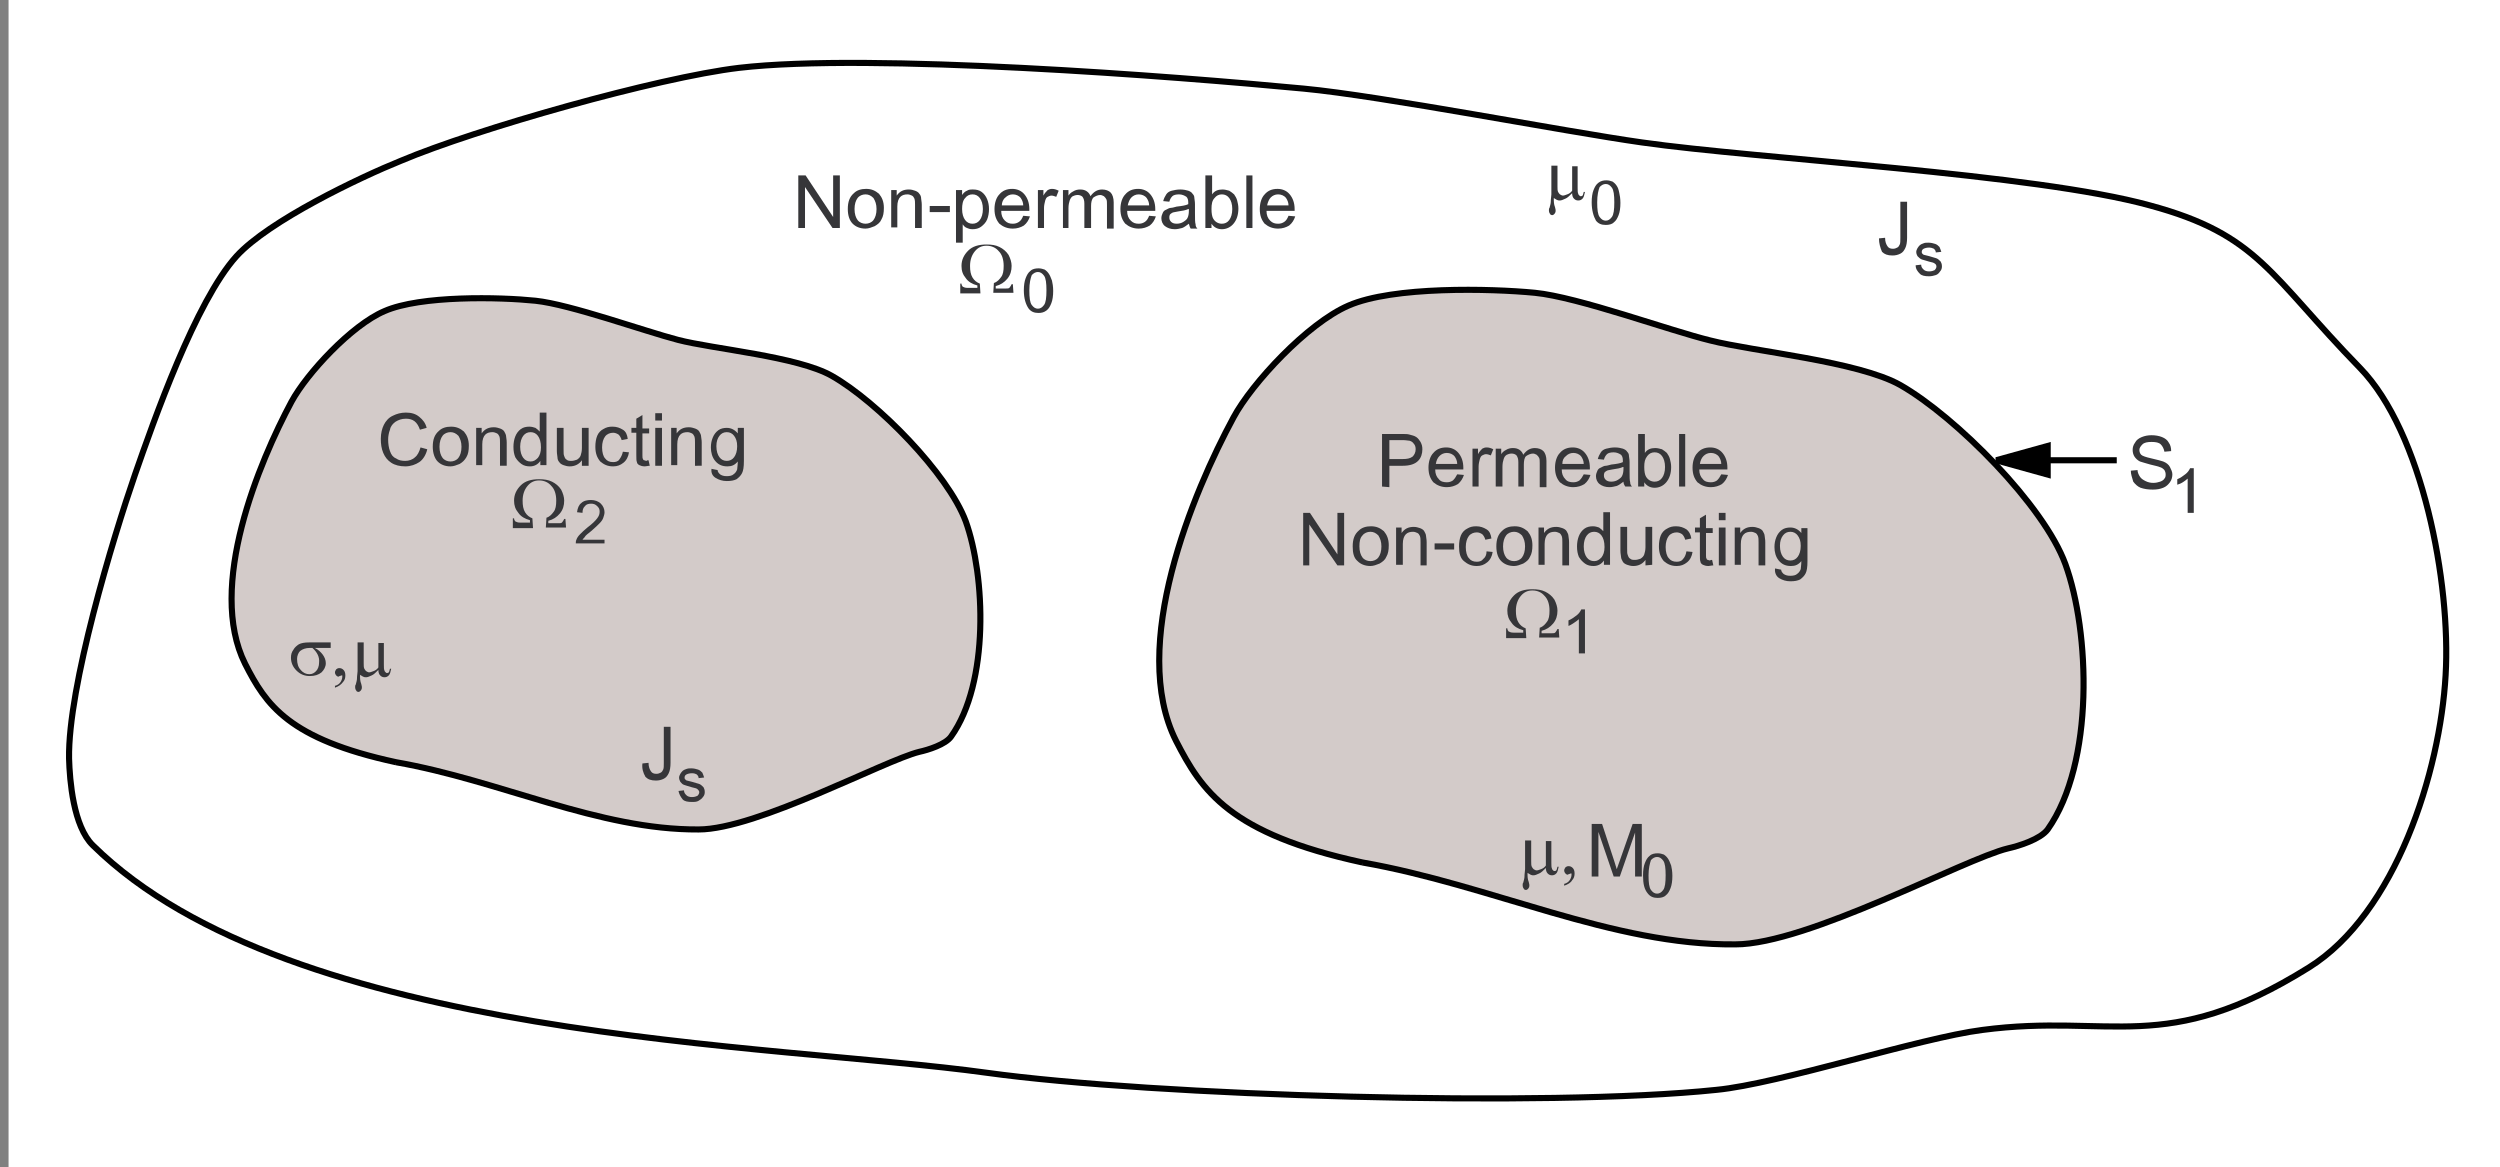 <?xml version="1.0" encoding="utf-8"?>
<!-- Generator: Adobe Illustrator 14.0.0, SVG Export Plug-In . SVG Version: 6.00 Build 43363)  -->

<svg version="1.1" id="Layer_1" xmlns="http://www.w3.org/2000/svg" xmlns:xlink="http://www.w3.org/1999/xlink" x="0px" y="0px"
	 width="409px" height="191px" viewBox="0 0 409 191" enable-background="new 0 0 409 191" xml:space="preserve">
<rect x="0" y="0" width="409" height="191" fill="#808080" stroke="none"/>
<g>
	<rect x="1.4" fill="#FFFFFF" width="409" height="191"/>
	<path fill="#D3CBC9" stroke="#000000" stroke-miterlimit="10" d="M64.8,124.7c-17.6-3.8-21.3-9.4-24.7-16.101
		c-6.3-12.6,2.3-33,7.6-42.899c2.5-4.601,9.8-12.5,15.2-14.8c5.9-2.601,18.9-2.301,24.7-1.7c5.7,0.6,17.899,5,23.3,6.399
		c5.7,1.5,19.6,2.7,25.2,5.9c7.399,4.2,19,16,21.899,23.8c3.2,8.9,3.9,26.4-2.399,35.2c-0.9,1.3-3.8,2.2-5.2,2.5
		c-5.7,1.4-26.6,12.7-36.1,12.7C97.9,135.8,81.9,127.7,64.8,124.7"/>
	<path fill="#D3CBC9" stroke="#000000" stroke-miterlimit="10" d="M222.9,141.1c-21.7-4.699-26.3-11.699-30.5-19.899
		c-7.8-15.5,2.8-40.7,9.4-52.9c3-5.6,12.1-15.399,18.8-18.3c7.3-3.2,23.3-2.8,30.5-2.1c7.1,0.699,22.1,6.199,28.7,7.8
		c7,1.8,24.199,3.399,31.1,7.3c9.1,5.2,23.5,19.7,27,29.3c4,11,4.8,32.5-2.9,43.4c-1.199,1.6-4.699,2.7-6.5,3.1
		c-7.1,1.7-32.8,15.7-44.6,15.7C263.801,154.7,244,144.8,222.9,141.1"/>
	<path fill="none" stroke="#000000" stroke-miterlimit="10" d="M161.4,175.5c-34.6-4.8-113.7-5.2-146.2-37.2
		c-3.2-3.1-3.8-10.6-3.9-14.2c-0.2-11.699,7.2-36.1,10.8-46.5c3-8.6,9.9-28.3,16.6-35.699C44,36.1,58.9,29,65.601,26.3
		c12.3-5.2,41.899-13.6,55.3-15.2c21.5-2.5,71.4,1.4,92.4,3.4c12.699,1.2,42.6,7,55.3,8.8C287.5,26,332.9,28.4,351.7,33.6
		c17.8,4.801,19.601,11.4,34.4,26.601c10.2,10.5,14.899,35.2,14,50.3c-0.9,15.7-8.101,38.9-22.4,47.8
		c-23.6,14.7-32.2,7.4-53.399,10.2c-10.2,1.3-33.2,8.8-43.5,9.8C253.2,181.2,188.801,179.3,161.4,175.5L161.4,175.5z"/>
	<polygon fill="#363639" points="130.601,37.3 130.601,28.7 131.801,28.7 136.301,35.5 136.301,28.7 137.4,28.7 137.4,37.3 
		136.2,37.3 131.7,30.6 131.7,37.3 	"/>
	<path fill="#363639" d="M138.7,34.2c0-1.2,0.3-2,1-2.601c0.5-0.5,1.2-0.699,2-0.699c0.9,0,1.5,0.3,2.101,0.8
		c0.5,0.6,0.8,1.3,0.8,2.3c0,0.8-0.101,1.4-0.4,1.9c-0.2,0.5-0.6,0.8-1.1,1.1c-0.5,0.2-1,0.4-1.5,0.4
		c-0.9,0-1.601-0.301-2.101-0.801S138.7,35.3,138.7,34.2 M139.801,34.2c0,0.8,0.199,1.399,0.5,1.8c0.3,0.4,0.8,0.6,1.3,0.6
		s1-0.199,1.3-0.6s0.5-1,0.5-1.8s-0.2-1.3-0.5-1.8c-0.4-0.4-0.8-0.601-1.3-0.601s-1,0.2-1.3,0.601
		C140,32.8,139.801,33.4,139.801,34.2L139.801,34.2z"/>
	<path fill="#363639" d="M145.801,37.3v-6.2h0.899V32c0.5-0.7,1.101-1,2-1c0.4,0,0.7,0.1,1,0.2c0.3,0.1,0.601,0.3,0.7,0.5
		c0.2,0.2,0.3,0.5,0.3,0.8c0,0.2,0.101,0.5,0.101,1v3.8H149.7v-3.8c0-0.4,0-0.7-0.1-1c-0.101-0.2-0.2-0.4-0.4-0.5s-0.5-0.2-0.7-0.2
		c-0.5,0-0.899,0.101-1.199,0.4c-0.301,0.3-0.5,0.8-0.5,1.6v3.4h-1V37.3z"/>
	<polygon fill="#363639" points="152.101,34.7 152.101,33.7 155.4,33.7 155.4,34.7 	"/>
	<path fill="#363639" d="M156.4,39.7V31.1h1V31.9c0.2-0.301,0.5-0.601,0.8-0.7c0.3-0.2,0.601-0.2,1-0.2c0.5,0,1,0.1,1.4,0.4
		c0.399,0.3,0.7,0.699,0.899,1.199c0.2,0.5,0.301,1,0.301,1.601c0,0.6-0.101,1.2-0.301,1.7c-0.199,0.5-0.6,0.899-1,1.199
		c-0.399,0.301-0.899,0.4-1.399,0.4c-0.4,0-0.7-0.1-0.9-0.2c-0.3-0.1-0.5-0.3-0.7-0.6v3H156.4 M157.4,34.2c0,0.8,0.2,1.399,0.5,1.8
		s0.7,0.6,1.2,0.6s0.899-0.199,1.2-0.6c0.3-0.4,0.5-1,0.5-1.8s-0.2-1.4-0.5-1.8c-0.301-0.4-0.7-0.601-1.2-0.601s-0.9,0.2-1.2,0.601
		C157.5,32.8,157.4,33.5,157.4,34.2L157.4,34.2z"/>
	<path fill="#363639" d="M167.4,35.3l1.1,0.101c-0.199,0.6-0.5,1.1-1,1.5c-0.5,0.3-1.1,0.5-1.8,0.5c-0.899,0-1.6-0.301-2.2-0.801
		c-0.5-0.6-0.8-1.3-0.8-2.399c0-1,0.3-1.9,0.8-2.4c0.5-0.6,1.2-0.899,2.101-0.899c0.8,0,1.5,0.3,2,0.899c0.5,0.601,0.8,1.4,0.8,2.4
		c0,0.1,0,0.2,0,0.3h-4.6c0,0.7,0.199,1.2,0.6,1.6c0.4,0.4,0.8,0.5,1.3,0.5c0.4,0,0.7-0.1,1-0.3S167.2,35.8,167.4,35.3 M163.9,33.6
		h3.5c0-0.5-0.2-0.899-0.4-1.199c-0.3-0.4-0.8-0.601-1.3-0.601s-0.899,0.2-1.2,0.5C164.101,32.6,163.9,33.1,163.9,33.6L163.9,33.6z"
		/>
	<path fill="#363639" d="M169.801,37.3v-6.2h0.899V32c0.2-0.4,0.5-0.7,0.7-0.9c0.2-0.1,0.4-0.199,0.7-0.199c0.399,0,0.7,0.1,1.1,0.3
		l-0.399,1C172.5,32.1,172.301,32,172,32c-0.199,0-0.399,0.1-0.6,0.2c-0.2,0.1-0.3,0.3-0.4,0.6c-0.1,0.4-0.199,0.8-0.199,1.2v3.3
		H169.801L169.801,37.3z"/>
	<path fill="#363639" d="M173.9,37.3v-6.2h0.9V32c0.199-0.3,0.399-0.5,0.8-0.7c0.3-0.2,0.7-0.3,1.1-0.3c0.5,0,0.8,0.1,1.101,0.3
		c0.3,0.2,0.5,0.5,0.6,0.8c0.5-0.699,1.1-1.1,1.9-1.1c0.6,0,1.1,0.2,1.399,0.5s0.5,0.9,0.5,1.6V37.4h-1.1v-3.9
		c0-0.4,0-0.7-0.101-0.9c-0.1-0.199-0.199-0.3-0.399-0.5C180.4,32,180.2,31.9,180,31.9c-0.399,0-0.8,0.199-1.1,0.399
		c-0.3,0.3-0.4,0.8-0.4,1.4v3.6h-1.1v-4c0-0.5-0.1-0.8-0.3-1.1c-0.2-0.2-0.5-0.3-0.8-0.3C176,31.9,175.7,32,175.5,32.1
		c-0.199,0.101-0.399,0.4-0.5,0.7c-0.1,0.3-0.199,0.7-0.199,1.3v3.2H173.9L173.9,37.3z"/>
	<path fill="#363639" d="M188,35.3l1.101,0.101c-0.2,0.6-0.5,1.1-1,1.5c-0.5,0.3-1.101,0.5-1.8,0.5c-0.9,0-1.601-0.301-2.2-0.801
		c-0.5-0.6-0.8-1.3-0.8-2.399c0-1,0.3-1.9,0.8-2.4c0.5-0.6,1.2-0.899,2.1-0.899c0.8,0,1.5,0.3,2,0.899c0.5,0.601,0.8,1.4,0.8,2.4
		c0,0.1,0,0.2,0,0.3h-4.6c0,0.7,0.2,1.2,0.6,1.6c0.4,0.4,0.801,0.5,1.301,0.5c0.399,0,0.699-0.1,1-0.3
		C187.601,36.1,187.801,35.8,188,35.3 M184.5,33.6h3.5c0-0.5-0.199-0.899-0.399-1.199c-0.3-0.4-0.8-0.601-1.3-0.601
		s-0.9,0.2-1.2,0.5S184.601,33.1,184.5,33.6L184.5,33.6z"/>
	<path fill="#363639" d="M194.5,36.6c-0.399,0.301-0.8,0.601-1.1,0.7c-0.4,0.101-0.8,0.2-1.2,0.2c-0.7,0-1.2-0.2-1.6-0.5
		c-0.4-0.3-0.601-0.8-0.601-1.3c0-0.3,0.101-0.601,0.2-0.8c0.101-0.301,0.3-0.5,0.601-0.601c0.199-0.1,0.5-0.3,0.8-0.3
		c0.2,0,0.5-0.1,0.899-0.2c0.9-0.1,1.5-0.2,1.9-0.399c0-0.101,0-0.2,0-0.301c0-0.399-0.1-0.699-0.3-0.899c-0.3-0.2-0.7-0.4-1.2-0.4
		s-0.9,0.101-1.1,0.3c-0.2,0.2-0.4,0.5-0.5,0.9l-1-0.1c0.1-0.4,0.3-0.801,0.5-1.101c0.199-0.3,0.5-0.5,0.899-0.6
		c0.4-0.101,0.9-0.2,1.4-0.2s1,0.1,1.3,0.2c0.3,0.1,0.6,0.3,0.7,0.5c0.2,0.2,0.3,0.399,0.3,0.7c0,0.199,0.1,0.5,0.1,1V34.8
		c0,1,0,1.601,0.101,1.9c0,0.3,0.1,0.5,0.3,0.7h-1.1C194.601,37.1,194.601,36.9,194.5,36.6 M194.4,34.2c-0.4,0.2-1,0.3-1.7,0.399
		c-0.399,0.101-0.7,0.101-0.899,0.2c-0.2,0.101-0.301,0.2-0.4,0.3c-0.1,0.2-0.1,0.301-0.1,0.5c0,0.301,0.1,0.5,0.3,0.7
		s0.5,0.3,0.899,0.3c0.4,0,0.801-0.1,1.101-0.3s0.6-0.399,0.7-0.7c0.1-0.199,0.199-0.6,0.199-1.1v-0.3H194.4z"/>
	<path fill="#363639" d="M198.2,37.3h-1v-8.6h1.101v3.1c0.399-0.6,1-0.8,1.699-0.8c0.4,0,0.7,0.1,1.101,0.2
		c0.3,0.2,0.6,0.399,0.8,0.6c0.2,0.3,0.4,0.601,0.5,1c0.1,0.4,0.2,0.8,0.2,1.3c0,1.101-0.3,1.9-0.8,2.5c-0.5,0.601-1.2,0.9-1.9,0.9
		s-1.3-0.3-1.7-0.9V37.3 M198.2,34.2c0,0.7,0.101,1.3,0.3,1.6c0.301,0.5,0.801,0.8,1.4,0.8c0.5,0,0.9-0.199,1.2-0.6s0.5-1,0.5-1.8
		s-0.2-1.4-0.5-1.8c-0.3-0.4-0.7-0.601-1.2-0.601S199,32,198.7,32.4C198.301,32.8,198.2,33.4,198.2,34.2L198.2,34.2z"/>
	<polygon fill="#363639" points="203.9,37.3 203.9,28.7 204.9,28.7 204.9,37.3 	"/>
	<path fill="#363639" d="M210.801,35.3l1.1,0.101c-0.2,0.6-0.5,1.1-1,1.5c-0.5,0.3-1.1,0.5-1.8,0.5c-0.9,0-1.601-0.301-2.2-0.801
		c-0.5-0.6-0.8-1.3-0.8-2.399c0-1,0.3-1.9,0.8-2.4c0.5-0.6,1.2-0.899,2.1-0.899c0.801,0,1.5,0.3,2,0.899
		c0.5,0.601,0.801,1.4,0.801,2.4c0,0.1,0,0.2,0,0.3H207.2c0,0.7,0.2,1.2,0.601,1.6c0.399,0.4,0.8,0.5,1.3,0.5c0.399,0,0.7-0.1,1-0.3
		S210.601,35.8,210.801,35.3 M207.301,33.6h3.5c0-0.5-0.2-0.899-0.4-1.199c-0.3-0.4-0.8-0.601-1.3-0.601s-0.9,0.2-1.2,0.5
		S207.4,33.1,207.301,33.6L207.301,33.6z"/>
	<path fill="#363639" d="M68.8,73.2l1.1,0.3c-0.2,0.9-0.7,1.7-1.3,2.1c-0.6,0.4-1.4,0.7-2.3,0.7s-1.7-0.2-2.3-0.6
		c-0.6-0.4-1-0.9-1.3-1.601c-0.3-0.699-0.4-1.5-0.4-2.3c0-0.899,0.2-1.7,0.5-2.3c0.3-0.6,0.8-1.2,1.5-1.5c0.6-0.3,1.3-0.5,2.1-0.5
		c0.9,0,1.6,0.2,2.2,0.7c0.6,0.5,1,1,1.2,1.8l-1.1,0.3c-0.2-0.6-0.5-1.1-0.9-1.399c-0.4-0.301-0.9-0.4-1.4-0.4
		c-0.7,0-1.2,0.2-1.7,0.5c-0.4,0.3-0.8,0.7-0.9,1.3c-0.2,0.5-0.3,1.101-0.3,1.601c0,0.699,0.1,1.399,0.3,1.899
		c0.2,0.601,0.5,1,1,1.2c0.4,0.3,0.9,0.4,1.5,0.4s1.2-0.2,1.6-0.601C68.3,74.5,68.601,73.9,68.8,73.2L68.8,73.2z"/>
	<path fill="#363639" d="M70.8,73.1c0-1.199,0.3-2,1-2.6c0.5-0.5,1.2-0.7,2-0.7c0.9,0,1.5,0.3,2.1,0.8
		c0.5,0.601,0.8,1.301,0.8,2.301c0,0.8-0.1,1.399-0.4,1.899c-0.3,0.5-0.6,0.8-1.1,1.101c-0.5,0.199-1,0.399-1.5,0.399
		c-0.9,0-1.6-0.3-2.1-0.8S70.8,74.1,70.8,73.1 M71.9,73.1c0,0.801,0.2,1.4,0.5,1.801c0.3,0.399,0.8,0.6,1.3,0.6s1-0.2,1.3-0.6
		c0.3-0.4,0.5-1,0.5-1.801c0-0.8-0.2-1.3-0.5-1.8c-0.4-0.399-0.8-0.6-1.3-0.6s-1,0.2-1.3,0.6C72.101,71.7,71.9,72.3,71.9,73.1
		L71.9,73.1z"/>
	<path fill="#363639" d="M77.9,76.2V70h0.9v0.9c0.5-0.7,1.1-1,2-1c0.4,0,0.7,0.1,1,0.199c0.3,0.101,0.6,0.301,0.7,0.5
		c0.1,0.2,0.3,0.5,0.3,0.801c0,0.199,0.1,0.5,0.1,1v3.8h-1.1v-3.8c0-0.4,0-0.7-0.1-1c-0.1-0.2-0.2-0.4-0.4-0.5
		c-0.2-0.101-0.5-0.2-0.7-0.2c-0.5,0-0.9,0.1-1.2,0.399c-0.3,0.301-0.5,0.801-0.5,1.601V76.1h-1V76.2z"/>
	<path fill="#363639" d="M88.4,76.2v-0.8C88,76,87.4,76.3,86.7,76.3c-0.5,0-1-0.1-1.4-0.399c-0.4-0.301-0.7-0.601-1-1.101
		c-0.2-0.5-0.3-1-0.3-1.7c0-0.6,0.1-1.199,0.3-1.699c0.2-0.5,0.5-0.9,0.9-1.2c0.4-0.3,0.9-0.4,1.4-0.4c0.4,0,0.7,0.101,1,0.2
		c0.3,0.2,0.5,0.4,0.7,0.6v-3.1h1.1v8.6h-1 M85.101,73.1c0,0.801,0.2,1.4,0.5,1.801c0.3,0.399,0.7,0.6,1.2,0.6s0.8-0.2,1.2-0.6
		c0.3-0.4,0.5-0.9,0.5-1.7c0-0.9-0.2-1.5-0.5-1.9c-0.3-0.399-0.7-0.6-1.2-0.6s-0.9,0.2-1.2,0.6C85.3,71.7,85.101,72.3,85.101,73.1
		L85.101,73.1z"/>
	<path fill="#363639" d="M95.2,76.2v-0.9c-0.5,0.7-1.2,1-2,1c-0.4,0-0.7-0.1-1-0.2c-0.3-0.1-0.6-0.3-0.7-0.5
		c-0.2-0.199-0.3-0.5-0.3-0.8c0-0.2-0.1-0.5-0.1-1V70h1.1v3.5c0,0.6,0,0.9,0.1,1.1c0.1,0.301,0.2,0.5,0.4,0.601
		c0.2,0.2,0.5,0.2,0.8,0.2c0.3,0,0.6-0.101,0.9-0.2c0.3-0.2,0.5-0.4,0.6-0.7s0.2-0.7,0.2-1.2V70h1.1v6.2H95.2L95.2,76.2z"/>
	<path fill="#363639" d="M101.9,73.9l1,0.1c-0.1,0.7-0.4,1.3-0.9,1.7c-0.5,0.399-1,0.6-1.7,0.6c-0.9,0-1.5-0.3-2.1-0.8
		c-0.5-0.6-0.8-1.3-0.8-2.4c0-0.699,0.1-1.3,0.3-1.8c0.2-0.5,0.6-0.899,1-1.1c0.5-0.3,0.9-0.4,1.5-0.4c0.7,0,1.2,0.2,1.7,0.5
		s0.7,0.8,0.8,1.5l-1,0.2c-0.1-0.4-0.3-0.7-0.5-0.9c-0.3-0.199-0.6-0.3-0.9-0.3c-0.5,0-1,0.2-1.3,0.601c-0.3,0.399-0.5,1-0.5,1.8
		s0.2,1.5,0.5,1.8c0.3,0.4,0.7,0.6,1.3,0.6c0.4,0,0.8-0.1,1-0.399C101.601,74.8,101.8,74.4,101.9,73.9L101.9,73.9z"/>
	<path fill="#363639" d="M106.101,75.3l0.2,0.9c-0.301,0-0.601,0.1-0.801,0.1c-0.399,0-0.7-0.1-0.899-0.2c-0.2-0.1-0.4-0.3-0.4-0.5
		c-0.1-0.199-0.1-0.6-0.1-1.199V70.8h-0.8V70h0.8v-1.5l1-0.6V70.1h1.1V70.9h-1.1v3.6c0,0.3,0,0.5,0.1,0.6c0,0.101,0.1,0.2,0.2,0.2
		c0.1,0,0.2,0.101,0.4,0.101C105.801,75.3,105.9,75.3,106.101,75.3L106.101,75.3z"/>
	<path fill="#363639" d="M107.2,68.8v-1.2h1.101v1.2H107.2 M107.2,76.2V70h1.101v6.2H107.2L107.2,76.2z"/>
	<path fill="#363639" d="M109.801,76.2V70h0.899v0.9c0.5-0.7,1.101-1,2-1c0.4,0,0.7,0.1,1,0.199c0.3,0.101,0.601,0.301,0.7,0.5
		c0.1,0.2,0.3,0.5,0.3,0.801c0,0.199,0.101,0.5,0.101,1v3.8H113.7v-3.8c0-0.4,0-0.7-0.1-1c-0.101-0.2-0.2-0.4-0.4-0.5
		c-0.2-0.101-0.5-0.2-0.7-0.2c-0.5,0-0.899,0.1-1.199,0.399c-0.301,0.301-0.5,0.801-0.5,1.601V76.1h-1V76.2z"/>
	<path fill="#363639" d="M116.4,76.7l1,0.2c0,0.3,0.2,0.5,0.4,0.699c0.3,0.2,0.6,0.301,1.1,0.301s0.9-0.101,1.1-0.301
		c0.301-0.199,0.5-0.5,0.601-0.8c0-0.2,0.1-0.7,0.1-1.3c-0.5,0.6-1,0.8-1.7,0.8c-0.899,0-1.5-0.3-2-0.899
		c-0.5-0.601-0.699-1.4-0.699-2.2c0-0.601,0.1-1.101,0.3-1.601s0.5-0.899,0.899-1.199c0.4-0.301,0.9-0.4,1.4-0.4
		c0.7,0,1.3,0.3,1.8,0.9V70h1v5.4c0,1-0.1,1.6-0.3,2c-0.2,0.399-0.5,0.699-0.9,1c-0.399,0.199-0.899,0.3-1.6,0.3s-1.3-0.2-1.8-0.5
		S116.301,77.4,116.4,76.7 M117.2,73c0,0.8,0.2,1.4,0.5,1.8c0.3,0.4,0.7,0.601,1.2,0.601s0.9-0.2,1.2-0.601c0.3-0.399,0.5-1,0.5-1.8
		s-0.2-1.3-0.5-1.7c-0.3-0.399-0.7-0.6-1.2-0.6s-0.9,0.2-1.2,0.6C117.4,71.7,117.2,72.2,117.2,73L117.2,73z"/>
	<path fill="#363639" d="M226.101,79.6V71h3.2c0.6,0,1,0,1.3,0.1c0.399,0.101,0.8,0.2,1.1,0.4s0.5,0.5,0.7,0.8
		c0.2,0.4,0.3,0.7,0.3,1.2c0,0.7-0.2,1.4-0.7,1.9s-1.3,0.8-2.5,0.8h-2.199v3.5L226.101,79.6 M227.301,75.1h2.199
		c0.7,0,1.2-0.1,1.601-0.399c0.3-0.3,0.5-0.7,0.5-1.2c0-0.4-0.101-0.7-0.3-0.9c-0.2-0.3-0.4-0.399-0.7-0.5
		c-0.2,0-0.601-0.1-1.101-0.1h-2.199V75.1L227.301,75.1z"/>
	<path fill="#363639" d="M238.4,77.6l1.1,0.101c-0.199,0.6-0.5,1.1-1,1.5c-0.5,0.3-1.1,0.5-1.8,0.5c-0.899,0-1.6-0.3-2.2-0.8
		c-0.5-0.601-0.8-1.301-0.8-2.4c0-1,0.3-1.9,0.8-2.4c0.5-0.6,1.2-0.899,2.101-0.899c0.8,0,1.5,0.3,2,0.899
		c0.5,0.601,0.8,1.4,0.8,2.4c0,0.1,0,0.2,0,0.3h-4.6c0,0.7,0.199,1.2,0.6,1.601c0.3,0.399,0.8,0.5,1.3,0.5c0.4,0,0.7-0.101,1-0.301
		C238,78.3,238.2,78,238.4,77.6 M234.9,75.9h3.5c0-0.5-0.2-0.9-0.4-1.2c-0.3-0.4-0.8-0.601-1.3-0.601s-0.899,0.2-1.2,0.5
		C235.2,74.9,235,75.3,234.9,75.9L234.9,75.9z"/>
	<path fill="#363639" d="M240.9,79.6V73.4h0.9V74.3c0.199-0.399,0.5-0.7,0.699-0.899c0.2-0.101,0.4-0.2,0.7-0.2
		c0.4,0,0.7,0.1,1.101,0.3l-0.4,1c-0.3-0.1-0.5-0.2-0.8-0.2c-0.2,0-0.4,0.101-0.601,0.2c-0.199,0.1-0.3,0.3-0.399,0.6
		c-0.101,0.4-0.2,0.801-0.2,1.2v3.3H240.9L240.9,79.6z"/>
	<path fill="#363639" d="M244.7,79.6V73.4h0.9V74.3c0.2-0.3,0.399-0.5,0.8-0.7c0.3-0.199,0.7-0.3,1.1-0.3
		c0.5,0,0.801,0.101,1.101,0.3c0.3,0.2,0.5,0.5,0.6,0.801c0.5-0.7,1.101-1.101,1.9-1.101c0.6,0,1.1,0.2,1.399,0.5
		c0.301,0.3,0.5,0.9,0.5,1.601v4.3h-1.1v-3.9c0-0.399,0-0.7-0.1-0.899c-0.101-0.2-0.2-0.301-0.4-0.5c-0.2-0.101-0.4-0.2-0.6-0.2
		c-0.4,0-0.801,0.2-1.101,0.399c-0.3,0.2-0.399,0.801-0.399,1.4v3.6h-0.9v-4c0-0.5-0.1-0.8-0.3-1.1c-0.2-0.2-0.5-0.3-0.8-0.3
		c-0.301,0-0.601,0.1-0.801,0.2c-0.3,0.199-0.399,0.399-0.5,0.699c-0.1,0.301-0.199,0.7-0.199,1.301V79.6H244.7L244.7,79.6z"/>
	<path fill="#363639" d="M259.101,77.6l1.1,0.101c-0.2,0.6-0.5,1.1-1,1.5c-0.5,0.3-1.1,0.5-1.8,0.5c-0.9,0-1.6-0.3-2.2-0.8
		c-0.5-0.601-0.8-1.301-0.8-2.4c0-1,0.3-1.9,0.8-2.4c0.5-0.6,1.2-0.899,2.101-0.899c0.8,0,1.5,0.3,2,0.899
		c0.5,0.601,0.8,1.4,0.8,2.4c0,0.1,0,0.2,0,0.3H255.5c0,0.7,0.2,1.2,0.601,1.601c0.3,0.399,0.8,0.5,1.3,0.5c0.4,0,0.7-0.101,1-0.301
		C258.7,78.3,258.9,78,259.101,77.6 M255.601,75.9h3.5c0-0.5-0.2-0.9-0.4-1.2c-0.3-0.4-0.8-0.601-1.3-0.601s-0.9,0.2-1.2,0.5
		C255.801,74.9,255.601,75.3,255.601,75.9L255.601,75.9z"/>
	<path fill="#363639" d="M265.601,78.8c-0.4,0.3-0.8,0.601-1.101,0.7c-0.399,0.1-0.8,0.2-1.199,0.2c-0.7,0-1.2-0.2-1.601-0.5
		c-0.399-0.3-0.6-0.8-0.6-1.3c0-0.301,0.1-0.601,0.2-0.801c0.1-0.3,0.3-0.5,0.6-0.6c0.2-0.1,0.5-0.3,0.8-0.3
		c0.2,0,0.5-0.101,0.9-0.2c0.899-0.1,1.5-0.2,1.899-0.4c0-0.1,0-0.199,0-0.3c0-0.399-0.1-0.7-0.3-0.899c-0.3-0.2-0.7-0.4-1.2-0.4
		s-0.899,0.1-1.1,0.3s-0.4,0.5-0.5,0.9l-1-0.101c0.1-0.399,0.3-0.8,0.5-1.1s0.5-0.5,0.9-0.6c0.399-0.101,0.899-0.2,1.399-0.2
		s1,0.1,1.3,0.2c0.301,0.1,0.601,0.3,0.7,0.5c0.2,0.199,0.3,0.399,0.3,0.699c0,0.2,0.101,0.5,0.101,1V77c0,1,0,1.6,0.1,1.9
		c0,0.3,0.101,0.5,0.3,0.699h-1.1C265.7,79.3,265.601,79.1,265.601,78.8 M265.5,76.4c-0.399,0.199-1,0.3-1.699,0.399
		c-0.4,0.101-0.7,0.101-0.9,0.2s-0.3,0.2-0.4,0.3c-0.1,0.2-0.1,0.3-0.1,0.5c0,0.3,0.1,0.5,0.3,0.7s0.5,0.3,0.9,0.3
		c0.399,0,0.8-0.1,1.1-0.3s0.601-0.4,0.7-0.7c0.1-0.2,0.2-0.6,0.2-1.1v-0.3H265.5z"/>
	<path fill="#363639" d="M269,79.6h-1V71h1.101v3.1c0.399-0.6,1-0.8,1.7-0.8c0.399,0,0.699,0.101,1.1,0.2c0.3,0.2,0.6,0.4,0.8,0.6
		c0.2,0.301,0.4,0.601,0.5,1c0.101,0.4,0.2,0.801,0.2,1.301c0,1.1-0.3,1.899-0.8,2.5c-0.5,0.6-1.2,0.899-1.9,0.899
		s-1.3-0.3-1.7-0.899V79.6 M269,76.4c0,0.699,0.101,1.3,0.301,1.6c0.3,0.5,0.8,0.8,1.399,0.8c0.5,0,0.9-0.2,1.2-0.6
		c0.3-0.4,0.5-1,0.5-1.8c0-0.801-0.2-1.4-0.5-1.801c-0.3-0.399-0.7-0.6-1.2-0.6s-0.899,0.2-1.2,0.6C269.101,75.1,269,75.6,269,76.4
		L269,76.4z"/>
	<polygon fill="#363639" points="274.7,79.6 274.7,71 275.7,71 275.7,79.6 	"/>
	<path fill="#363639" d="M281.601,77.6l1.1,0.101c-0.2,0.6-0.5,1.1-1,1.5c-0.5,0.3-1.1,0.5-1.8,0.5c-0.9,0-1.6-0.3-2.2-0.8
		c-0.5-0.601-0.8-1.301-0.8-2.4c0-1,0.3-1.9,0.8-2.4c0.5-0.6,1.2-0.899,2.101-0.899c0.8,0,1.5,0.3,2,0.899
		c0.5,0.601,0.8,1.4,0.8,2.4c0,0.1,0,0.2,0,0.3H278c0,0.7,0.2,1.2,0.601,1.601c0.3,0.399,0.8,0.5,1.3,0.5c0.4,0,0.7-0.101,1-0.301
		C281.2,78.3,281.4,78,281.601,77.6 M278.101,75.9h3.5c0-0.5-0.2-0.9-0.4-1.2c-0.3-0.4-0.8-0.601-1.3-0.601s-0.9,0.2-1.2,0.5
		C278.4,74.9,278.2,75.3,278.101,75.9L278.101,75.9z"/>
	<polygon fill="#363639" points="213.2,92.5 213.2,83.9 214.301,83.9 218.801,90.7 218.801,83.9 219.9,83.9 219.9,92.5 
		218.801,92.5 214.2,85.8 214.2,92.5 	"/>
	<path fill="#363639" d="M221.301,89.4c0-1.2,0.3-2,1-2.601c0.5-0.5,1.199-0.7,2-0.7c0.899,0,1.5,0.301,2.1,0.801
		c0.5,0.6,0.8,1.3,0.8,2.3c0,0.8-0.1,1.399-0.399,1.899c-0.2,0.5-0.601,0.801-1.101,1.101c-0.5,0.2-1,0.399-1.5,0.399
		c-0.899,0-1.6-0.3-2.1-0.8C221.5,91.3,221.301,90.5,221.301,89.4 M222.4,89.4c0,0.8,0.2,1.399,0.5,1.8c0.3,0.399,0.8,0.6,1.3,0.6
		s1-0.2,1.3-0.6c0.301-0.4,0.5-1,0.5-1.8c0-0.801-0.199-1.301-0.5-1.801c-0.399-0.399-0.8-0.6-1.3-0.6s-1,0.2-1.3,0.6
		C222.5,88,222.4,88.6,222.4,89.4L222.4,89.4z"/>
	<path fill="#363639" d="M228.4,92.5v-6.2h0.9v0.9c0.5-0.7,1.1-1,2-1c0.399,0,0.699,0.1,1,0.2c0.3,0.1,0.6,0.3,0.699,0.5
		c0.101,0.199,0.301,0.5,0.301,0.8c0,0.2,0.1,0.5,0.1,1v3.8h-1v-3.8c0-0.4,0-0.7-0.1-1c-0.101-0.2-0.2-0.4-0.4-0.5
		c-0.2-0.101-0.5-0.2-0.7-0.2c-0.5,0-0.899,0.1-1.2,0.4c-0.3,0.3-0.5,0.8-0.5,1.6v3.4h-1.1V92.5z"/>
	<polygon fill="#363639" points="234.7,89.9 234.7,88.9 237.9,88.9 237.9,89.9 	"/>
	<path fill="#363639" d="M243.2,90.2l1,0.1c-0.1,0.7-0.399,1.3-0.899,1.7s-1,0.6-1.7,0.6c-0.9,0-1.5-0.3-2.101-0.8
		c-0.6-0.5-0.8-1.3-0.8-2.399c0-0.7,0.101-1.301,0.3-1.801c0.2-0.5,0.601-0.899,1-1.1c0.5-0.3,0.9-0.4,1.5-0.4
		c0.7,0,1.2,0.2,1.7,0.5c0.5,0.301,0.7,0.801,0.8,1.5l-1,0.2c-0.1-0.399-0.3-0.7-0.5-0.899c-0.3-0.2-0.6-0.301-0.899-0.301
		c-0.5,0-1,0.2-1.3,0.601c-0.301,0.399-0.5,1-0.5,1.8s0.199,1.5,0.5,1.8c0.3,0.4,0.699,0.601,1.3,0.601c0.399,0,0.8-0.101,1-0.4
		C243,91.2,243.2,90.8,243.2,90.2L243.2,90.2z"/>
	<path fill="#363639" d="M244.801,89.4c0-1.2,0.3-2,1-2.601c0.5-0.5,1.199-0.7,2-0.7c0.899,0,1.5,0.301,2.1,0.801
		c0.5,0.6,0.8,1.3,0.8,2.3c0,0.8-0.1,1.399-0.399,1.899c-0.2,0.5-0.601,0.801-1.101,1.101c-0.5,0.2-1,0.399-1.5,0.399
		c-0.899,0-1.6-0.3-2.1-0.8S244.801,90.5,244.801,89.4 M245.9,89.4c0,0.8,0.2,1.399,0.5,1.8c0.3,0.399,0.8,0.6,1.3,0.6
		s1-0.2,1.3-0.6c0.301-0.4,0.5-1,0.5-1.8c0-0.801-0.199-1.301-0.5-1.801c-0.399-0.399-0.8-0.6-1.3-0.6s-1,0.2-1.3,0.6
		C246.101,88,245.9,88.6,245.9,89.4L245.9,89.4z"/>
	<path fill="#363639" d="M251.7,92.5v-6.2h0.9v0.9c0.5-0.7,1.1-1,2-1c0.399,0,0.7,0.1,1,0.2c0.3,0.1,0.6,0.3,0.7,0.5
		c0.1,0.199,0.3,0.5,0.3,0.8c0,0.2,0.1,0.5,0.1,1v3.8h-1.1v-3.8c0-0.4,0-0.7-0.101-1c-0.1-0.2-0.199-0.4-0.399-0.5
		c-0.2-0.101-0.5-0.2-0.7-0.2c-0.5,0-0.9,0.1-1.2,0.4c-0.3,0.3-0.5,0.8-0.5,1.6v3.4h-1V92.5L251.7,92.5z"/>
	<path fill="#363639" d="M262.4,92.5v-0.8c-0.4,0.6-1,0.899-1.7,0.899c-0.5,0-1-0.1-1.399-0.399c-0.4-0.3-0.7-0.601-1-1.101
		c-0.2-0.5-0.301-1-0.301-1.699c0-0.601,0.101-1.2,0.301-1.7c0.199-0.5,0.5-0.9,0.899-1.2c0.4-0.3,0.9-0.4,1.4-0.4
		c0.399,0,0.7,0.101,1,0.2c0.3,0.2,0.5,0.4,0.7,0.601V83.8h1.1V92.4h-1 M259.101,89.4c0,0.8,0.2,1.399,0.5,1.8
		c0.3,0.399,0.7,0.6,1.2,0.6s0.8-0.2,1.199-0.6c0.301-0.4,0.5-0.9,0.5-1.7c0-0.9-0.199-1.5-0.5-1.9c-0.3-0.399-0.699-0.6-1.199-0.6
		s-0.9,0.2-1.2,0.6C259.301,88,259.101,88.6,259.101,89.4L259.101,89.4z"/>
	<path fill="#363639" d="M269.2,92.5v-0.9c-0.5,0.7-1.2,1-2,1c-0.399,0-0.7-0.1-1-0.199c-0.3-0.101-0.6-0.301-0.7-0.5
		c-0.1-0.2-0.3-0.5-0.3-0.801c0-0.199-0.1-0.5-0.1-1V86.2h1.1v3.5c0,0.6,0,0.899,0.101,1.1c0.1,0.3,0.199,0.5,0.399,0.601
		c0.2,0.199,0.5,0.199,0.8,0.199c0.301,0,0.601-0.1,0.9-0.199c0.3-0.2,0.5-0.4,0.6-0.7c0.101-0.3,0.2-0.7,0.2-1.2v-3.3h1.101v6.2
		L269.2,92.5L269.2,92.5z"/>
	<path fill="#363639" d="M275.9,90.2l1,0.1c-0.1,0.7-0.4,1.3-0.9,1.7s-1,0.6-1.699,0.6c-0.9,0-1.5-0.3-2.101-0.8
		c-0.5-0.6-0.8-1.3-0.8-2.399c0-0.7,0.1-1.301,0.3-1.801s0.601-0.899,1-1.1c0.5-0.3,0.9-0.4,1.5-0.4c0.7,0,1.2,0.2,1.7,0.5
		c0.4,0.301,0.7,0.801,0.8,1.5l-1,0.2c-0.1-0.399-0.3-0.7-0.5-0.899c-0.3-0.2-0.6-0.301-0.899-0.301c-0.5,0-1,0.2-1.301,0.601
		c-0.3,0.399-0.5,1-0.5,1.8s0.2,1.5,0.5,1.8c0.301,0.4,0.7,0.601,1.301,0.601c0.399,0,0.8-0.101,1-0.4
		C275.601,91.2,275.801,90.8,275.9,90.2L275.9,90.2z"/>
	<path fill="#363639" d="M280.101,91.6l0.2,0.9c-0.301,0-0.601,0.1-0.801,0.1c-0.399,0-0.699-0.1-0.899-0.199
		c-0.2-0.101-0.4-0.301-0.4-0.5c-0.1-0.2-0.1-0.601-0.1-1.2V87.1h-0.8v-0.8h0.8v-1.5l1-0.6v2.2h1.1v0.8h-1.1v3.6
		c0,0.3,0,0.5,0.1,0.601c0,0.1,0.101,0.199,0.2,0.199s0.2,0.101,0.4,0.101C279.801,91.6,279.9,91.6,280.101,91.6L280.101,91.6z"/>
	<path fill="#363639" d="M281.2,85.1V83.9h1.101V85.1H281.2 M281.2,92.5v-6.2h1.101v6.2H281.2L281.2,92.5z"/>
	<path fill="#363639" d="M283.801,92.5v-6.2h0.899v0.9c0.5-0.7,1.101-1,2-1c0.4,0,0.7,0.1,1,0.2c0.3,0.1,0.601,0.3,0.7,0.5
		c0.1,0.199,0.3,0.5,0.3,0.8c0,0.2,0.101,0.5,0.101,1v3.8H287.7v-3.8c0-0.4,0-0.7-0.1-1c-0.101-0.2-0.2-0.4-0.4-0.5
		c-0.2-0.101-0.5-0.2-0.7-0.2c-0.5,0-0.899,0.1-1.199,0.4c-0.301,0.3-0.5,0.8-0.5,1.6v3.4h-1V92.5L283.801,92.5z"/>
	<path fill="#363639" d="M290.4,93l1,0.2c0,0.3,0.2,0.5,0.4,0.7c0.3,0.199,0.6,0.3,1.1,0.3s0.9-0.101,1.1-0.3
		c0.301-0.2,0.5-0.5,0.601-0.801c0-0.199,0.1-0.699,0.1-1.3c-0.5,0.601-1,0.8-1.7,0.8c-0.899,0-1.5-0.3-2-0.899
		c-0.5-0.601-0.699-1.4-0.699-2.2c0-0.6,0.1-1.1,0.3-1.6s0.5-0.9,0.899-1.2c0.4-0.3,0.9-0.4,1.4-0.4c0.7,0,1.3,0.3,1.8,0.9v-0.8h1
		V91.8c0,1-0.1,1.601-0.3,2c-0.2,0.4-0.5,0.7-0.9,1c-0.399,0.2-0.899,0.3-1.6,0.3s-1.3-0.199-1.8-0.5
		C290.601,94.3,290.301,93.7,290.4,93 M291.2,89.3c0,0.8,0.2,1.4,0.5,1.8c0.3,0.4,0.7,0.601,1.2,0.601s0.9-0.2,1.2-0.601
		c0.3-0.399,0.5-1,0.5-1.8s-0.2-1.3-0.5-1.7c-0.3-0.399-0.7-0.6-1.2-0.6s-0.9,0.2-1.2,0.6C291.4,88,291.2,88.5,291.2,89.3
		L291.2,89.3z"/>
	<path fill="#363639" d="M54.101,106h-2.6c0.6,0.3,1,0.7,1.3,1.1c0.3,0.4,0.5,0.9,0.5,1.4c0,0.6-0.3,1.1-0.7,1.5
		c-0.5,0.4-1.1,0.6-1.9,0.6c-0.9,0-1.6-0.3-2.2-0.899c-0.6-0.601-0.9-1.3-0.9-2.101c0-0.5,0.1-0.899,0.4-1.3
		c0.2-0.399,0.6-0.7,0.9-0.899c0.4-0.2,0.9-0.301,1.7-0.301h3.5V106 M51.101,106c-0.2,0-0.3,0-0.4,0c-0.7,0-1.2,0.2-1.6,0.5
		c-0.3,0.3-0.5,0.8-0.5,1.3c0,0.8,0.2,1.4,0.6,1.8c0.4,0.5,0.9,0.7,1.4,0.7s0.8-0.2,1.1-0.5c0.3-0.3,0.5-0.8,0.5-1.399
		C52.3,107.5,51.9,106.7,51.101,106L51.101,106z"/>
	<path fill="#363639" d="M54.8,112.5v-0.3c0.4-0.101,0.7-0.3,0.9-0.601c0.2-0.3,0.3-0.6,0.3-0.899c0-0.101,0-0.2,0-0.2h-0.1
		c0,0-0.1,0-0.3,0.1c-0.1,0-0.2,0.101-0.2,0.101c-0.2,0-0.3-0.101-0.4-0.2s-0.2-0.3-0.2-0.5s0.1-0.3,0.2-0.5
		c0.1-0.1,0.3-0.2,0.5-0.2c0.3,0,0.5,0.101,0.7,0.3c0.2,0.2,0.3,0.5,0.3,0.9s-0.1,0.8-0.4,1.1C55.8,112,55.4,112.3,54.8,112.5
		L54.8,112.5z"/>
	<path fill="#363639" d="M62.8,105.2v3.5c0,0.5,0,0.8,0.1,1c0,0.1,0.1,0.2,0.2,0.3c0.1,0.1,0.1,0.1,0.2,0.1s0.2,0,0.3-0.1
		c0.1-0.1,0.1-0.3,0.2-0.6H64c-0.1,0.5-0.2,0.899-0.4,1.1c-0.2,0.2-0.4,0.3-0.7,0.3s-0.5-0.1-0.7-0.3c-0.2-0.2-0.3-0.5-0.3-0.9
		c-0.4,0.4-0.8,0.801-1.1,0.9c-0.4,0.2-0.7,0.3-0.9,0.3s-0.3,0-0.5-0.1c-0.2-0.101-0.3-0.2-0.5-0.3c0,0.6,0,1,0.2,1.5
		c0.1,0.3,0.1,0.5,0.1,0.6c0,0.2-0.1,0.4-0.2,0.5s-0.2,0.2-0.4,0.2c-0.1,0-0.3-0.101-0.3-0.2c-0.1-0.1-0.2-0.3-0.2-0.6
		c0-0.101,0-0.301,0.1-0.4c0.1-0.4,0.2-0.7,0.2-1c0-0.5,0.1-0.9,0.1-1.2v-4.7h1v3.4c0,0.4,0,0.7,0.1,0.9
		c0.1,0.199,0.2,0.3,0.3,0.399c0.2,0.101,0.3,0.2,0.5,0.2s0.4-0.1,0.7-0.2c0.3-0.1,0.6-0.3,0.8-0.6v-4H62.8L62.8,105.2z"/>
	<path fill="#363639" d="M253.801,137.6v3.5c0,0.5,0,0.801,0.1,1c0,0.101,0.1,0.2,0.2,0.301c0.1,0.1,0.1,0.1,0.2,0.1
		c0.1,0,0.199,0,0.3-0.1c0.1-0.101,0.1-0.301,0.2-0.601H255c-0.1,0.5-0.199,0.9-0.399,1.101c-0.2,0.199-0.4,0.3-0.7,0.3
		s-0.5-0.101-0.7-0.3c-0.2-0.2-0.3-0.5-0.3-0.9c-0.4,0.4-0.8,0.8-1.1,0.9c-0.4,0.199-0.7,0.3-0.9,0.3s-0.3,0-0.5-0.101
		c-0.2-0.1-0.3-0.199-0.5-0.3c0,0.601,0,1,0.2,1.5c0.1,0.3,0.1,0.5,0.1,0.601c0,0.199-0.1,0.399-0.2,0.5
		c-0.1,0.1-0.199,0.199-0.399,0.199c-0.101,0-0.3-0.1-0.3-0.199c-0.101-0.101-0.2-0.301-0.2-0.601c0-0.1,0-0.3,0.1-0.399
		c0.101-0.4,0.2-0.7,0.2-1c0-0.5,0.1-0.9,0.1-1.2v-4.7h1v3.4c0,0.399,0,0.699,0.101,0.899s0.2,0.3,0.3,0.4c0.2,0.1,0.3,0.2,0.5,0.2
		s0.4-0.101,0.7-0.2c0.3-0.101,0.601-0.3,0.8-0.601v-4H253.801L253.801,137.6z"/>
	<path fill="#363639" d="M255.9,144.9V144.6c0.4-0.1,0.7-0.3,0.9-0.6c0.199-0.3,0.3-0.6,0.3-0.9c0-0.1,0-0.199,0-0.199H257
		c0,0-0.1,0-0.3,0.1c-0.1,0-0.2,0.1-0.2,0.1c-0.199,0-0.3-0.1-0.399-0.199c-0.101-0.101-0.2-0.301-0.2-0.5c0-0.2,0.1-0.301,0.2-0.5
		c0.1-0.101,0.3-0.2,0.5-0.2c0.3,0,0.5,0.1,0.7,0.3c0.199,0.2,0.3,0.5,0.3,0.9c0,0.399-0.101,0.8-0.4,1.1
		C257,144.4,256.5,144.7,255.9,144.9L255.9,144.9z"/>
	<path fill="#363639" d="M255.101,104.3h-3.3l0.1-1.6c0.6-0.2,0.9-0.601,1.2-1c0.3-0.4,0.399-1,0.399-1.8c0-1.101-0.3-1.9-0.8-2.4
		c-0.5-0.6-1.2-0.9-2-0.9s-1.399,0.301-1.899,0.9S248,98.9,248,99.9c0,0.8,0.101,1.399,0.4,1.899s0.7,0.8,1.2,1l0.101,1.601H246.4
		V102.8h0.2c0,0.2,0.1,0.4,0.2,0.5c0.199,0.101,0.399,0.2,0.8,0.2h1.6v-0.4c-0.8-0.199-1.5-0.6-1.899-1.199
		c-0.5-0.601-0.7-1.2-0.7-2c0-1,0.399-1.801,1.1-2.5c0.7-0.7,1.7-1,3-1c0.8,0,1.5,0.1,2.101,0.399c0.6,0.3,1.1,0.7,1.5,1.3
		c0.3,0.601,0.5,1.2,0.5,1.801c0,0.8-0.2,1.5-0.7,2.1s-1.101,1-1.9,1.2v0.399h1.601c0.399,0,0.6,0,0.699-0.199
		c0.101-0.101,0.2-0.301,0.301-0.5H255L255.101,104.3L255.101,104.3z"/>
	<path fill="#363639" d="M259.2,106.9h-0.899V101.3c-0.2,0.2-0.5,0.4-0.801,0.601c-0.3,0.199-0.6,0.399-0.899,0.5v-0.9
		c0.5-0.2,0.899-0.5,1.3-0.8s0.6-0.601,0.8-1h0.601v7.2H259.2L259.2,106.9z"/>
	<path fill="#363639" d="M92.601,86.3h-3.3l0.1-1.6c0.6-0.2,0.9-0.601,1.2-1c0.3-0.4,0.4-1,0.4-1.8c0-1.101-0.3-1.9-0.8-2.4
		c-0.5-0.6-1.2-0.9-2-0.9c-0.8,0-1.4,0.301-1.9,0.9s-0.8,1.4-0.8,2.4c0,0.8,0.1,1.399,0.4,1.899s0.7,0.8,1.2,1l0.1,1.601h-3.3V84.8
		h0.2c0,0.2,0.1,0.4,0.2,0.5c0.2,0.101,0.4,0.2,0.8,0.2h1.6v-0.4c-0.8-0.199-1.5-0.6-1.9-1.199c-0.5-0.601-0.7-1.2-0.7-2
		c0-1,0.4-1.801,1.1-2.5c0.7-0.7,1.7-1,3-1c0.8,0,1.5,0.1,2.1,0.399s1.1,0.7,1.5,1.3c0.3,0.601,0.5,1.2,0.5,1.801
		c0,0.8-0.2,1.5-0.7,2.1s-1.1,1-1.9,1.2V85.6h1.6c0.4,0,0.6,0,0.7-0.199c0.1-0.101,0.2-0.301,0.3-0.5h0.2L92.601,86.3L92.601,86.3z"
		/>
	<path fill="#363639" d="M98.9,88.1V88.9h-4.7c0-0.2,0-0.4,0.1-0.601c0.1-0.3,0.3-0.6,0.6-0.899c0.3-0.301,0.7-0.7,1.2-1.101
		c0.8-0.6,1.3-1.1,1.6-1.5c0.3-0.399,0.4-0.7,0.4-1.1c0-0.4-0.1-0.601-0.4-0.9c-0.3-0.3-0.6-0.399-1-0.399c-0.4,0-0.8,0.1-1,0.399
		c-0.3,0.3-0.4,0.601-0.4,1.101L94.4,83.8c0.1-0.7,0.3-1.2,0.7-1.5c0.4-0.399,1-0.5,1.6-0.5c0.6,0,1.2,0.2,1.6,0.601
		c0.4,0.399,0.6,0.899,0.6,1.399c0,0.3-0.1,0.601-0.2,0.9c-0.1,0.3-0.3,0.6-0.6,0.899c-0.3,0.301-0.7,0.7-1.4,1.301
		c-0.5,0.399-0.9,0.699-1,0.899c-0.1,0.2-0.3,0.3-0.4,0.5h3.6V88.1L98.9,88.1z"/>
	<path fill="#363639" d="M165.801,47.9H162.5l0.101-1.601c0.6-0.2,0.899-0.6,1.2-1c0.3-0.399,0.399-1,0.399-1.8
		c0-1.1-0.3-1.9-0.8-2.4c-0.5-0.6-1.2-0.899-2-0.899s-1.4,0.3-1.9,0.899c-0.5,0.601-0.8,1.4-0.8,2.4c0,0.8,0.101,1.4,0.4,1.9
		s0.7,0.8,1.2,1l0.1,1.6h-3.3v-1.6h0.2c0,0.199,0.1,0.399,0.199,0.5c0.201,0.1,0.4,0.199,0.801,0.199h1.6V46.7
		c-0.8-0.2-1.5-0.601-1.9-1.2c-0.5-0.6-0.699-1.2-0.699-2c0-1,0.4-1.8,1.1-2.5c0.7-0.7,1.7-1,3-1c0.801,0,1.5,0.1,2.1,0.4
		c0.601,0.3,1.101,0.699,1.5,1.3c0.301,0.6,0.5,1.2,0.5,1.8c0,0.8-0.199,1.5-0.699,2.1c-0.5,0.601-1.1,1-1.9,1.2v0.4h1.6
		c0.4,0,0.601,0,0.701-0.2c0.1-0.1,0.199-0.3,0.299-0.5h0.201L165.801,47.9L165.801,47.9z"/>
	<path fill="#363639" d="M167.5,47.5c0-0.8,0.101-1.5,0.301-2c0.199-0.5,0.399-0.9,0.8-1.2c0.3-0.3,0.8-0.399,1.3-0.399
		c0.4,0,0.7,0.1,1,0.199c0.3,0.2,0.5,0.4,0.7,0.7s0.3,0.601,0.5,1.101c0.1,0.399,0.2,1,0.2,1.699c0,0.801-0.101,1.5-0.301,2
		c-0.199,0.5-0.399,0.9-0.8,1.2c-0.399,0.3-0.8,0.4-1.3,0.4c-0.7,0-1.2-0.2-1.6-0.7C167.801,49.8,167.5,48.8,167.5,47.5 M168.4,47.5
		c0,1.2,0.1,2,0.4,2.4c0.3,0.399,0.6,0.6,1,0.6c0.399,0,0.699-0.2,1-0.6c0.3-0.4,0.399-1.2,0.399-2.4s-0.1-2-0.399-2.4
		c-0.301-0.399-0.601-0.6-1-0.6c-0.4,0-0.7,0.2-1,0.5C168.601,45.5,168.4,46.3,168.4,47.5L168.4,47.5z"/>
	<path fill="#363639" d="M258.101,27.2v3.5c0,0.5,0,0.8,0.1,1c0,0.1,0.101,0.2,0.2,0.3s0.1,0.1,0.2,0.1c0.1,0,0.2,0,0.3-0.1
		s0.1-0.3,0.2-0.6h0.2c-0.101,0.5-0.2,0.899-0.4,1.1s-0.4,0.3-0.7,0.3s-0.5-0.1-0.7-0.3c-0.199-0.2-0.3-0.5-0.3-0.9
		c-0.399,0.4-0.8,0.801-1.1,0.9c-0.4,0.2-0.7,0.3-0.9,0.3s-0.3,0-0.5-0.1c-0.2-0.101-0.3-0.2-0.5-0.3c0,0.6,0,1,0.2,1.5
		c0.1,0.3,0.1,0.5,0.1,0.6c0,0.2-0.1,0.4-0.199,0.5c-0.101,0.1-0.2,0.2-0.4,0.2c-0.1,0-0.3-0.101-0.3-0.2
		c-0.101-0.1-0.2-0.3-0.2-0.6c0-0.101,0-0.301,0.1-0.4c0.101-0.4,0.201-0.7,0.201-1c0-0.5,0.1-0.9,0.1-1.2v-4.7h1v3.4
		c0,0.4,0,0.7,0.1,0.9c0.1,0.199,0.2,0.3,0.301,0.399c0.199,0.101,0.299,0.2,0.5,0.2c0.199,0,0.399-0.1,0.699-0.2
		c0.301-0.1,0.6-0.3,0.801-0.6v-4H258.101L258.101,27.2z"/>
	<path fill="#363639" d="M260.4,33.1c0-0.8,0.1-1.5,0.3-2s0.4-0.899,0.8-1.199c0.4-0.301,0.801-0.4,1.301-0.4
		c0.399,0,0.699,0.1,1,0.2c0.3,0.2,0.5,0.399,0.699,0.7c0.2,0.3,0.301,0.6,0.4,1.1c0.1,0.4,0.2,1,0.2,1.7c0,0.8-0.101,1.5-0.3,2
		c-0.2,0.5-0.4,0.899-0.801,1.2c-0.3,0.3-0.8,0.399-1.3,0.399c-0.7,0-1.2-0.2-1.6-0.7C260.7,35.4,260.4,34.4,260.4,33.1
		 M261.301,33.1c0,1.2,0.1,2,0.399,2.4s0.601,0.6,1,0.6c0.4,0,0.7-0.199,1-0.6s0.4-1.2,0.4-2.4c0-1.199-0.101-2-0.4-2.399
		c-0.3-0.4-0.6-0.601-1-0.601c-0.399,0-0.7,0.2-1,0.5C261.5,31.1,261.301,31.9,261.301,33.1L261.301,33.1z"/>
	<path fill="#363639" d="M105.101,124.9l1-0.101c0,0.7,0.2,1.101,0.399,1.4c0.2,0.3,0.5,0.399,0.9,0.399c0.3,0,0.5-0.1,0.7-0.199
		c0.2-0.101,0.3-0.301,0.399-0.5c0.101-0.2,0.101-0.601,0.101-1.101V118.9h1.1v5.899c0,0.7-0.1,1.3-0.3,1.7s-0.4,0.7-0.8,0.9
		c-0.4,0.199-0.8,0.3-1.3,0.3c-0.801,0-1.301-0.2-1.7-0.601C105.2,126.4,105,125.7,105.101,124.9L105.101,124.9z"/>
	<path fill="#363639" d="M111,129.4l0.9-0.101c0,0.4,0.2,0.601,0.4,0.8c0.199,0.2,0.5,0.301,0.899,0.301c0.4,0,0.7-0.101,0.9-0.2
		c0.2-0.2,0.3-0.4,0.3-0.601c0-0.199-0.1-0.3-0.3-0.5c-0.101-0.1-0.4-0.199-0.9-0.3c-0.6-0.2-1.1-0.3-1.3-0.399
		c-0.3-0.101-0.4-0.301-0.6-0.5c-0.101-0.2-0.2-0.4-0.2-0.7c0-0.2,0.1-0.4,0.2-0.601c0.1-0.199,0.3-0.399,0.399-0.5
		c0.101-0.1,0.3-0.199,0.601-0.3c0.3-0.1,0.5-0.1,0.8-0.1c0.399,0,0.8,0.1,1.1,0.2c0.3,0.1,0.5,0.3,0.7,0.5
		c0.1,0.199,0.2,0.5,0.3,0.8l-0.899,0.1c0-0.3-0.2-0.5-0.301-0.6c-0.199-0.101-0.399-0.2-0.8-0.2c-0.399,0-0.7,0.1-0.899,0.2
		c-0.2,0.1-0.301,0.3-0.301,0.5c0,0.1,0,0.2,0.101,0.3c0.1,0.1,0.2,0.2,0.3,0.2s0.3,0.1,0.8,0.2c0.601,0.199,1.101,0.3,1.3,0.399
		c0.2,0.101,0.4,0.3,0.601,0.5c0.1,0.2,0.2,0.4,0.2,0.8c0,0.301-0.101,0.601-0.301,0.801c-0.199,0.3-0.399,0.399-0.699,0.6
		c-0.301,0.2-0.7,0.2-1.101,0.2c-0.7,0-1.2-0.101-1.5-0.4C111.301,130.3,111.101,129.9,111,129.4L111,129.4z"/>
	<path fill="#363639" d="M307.4,39l1-0.1c0,0.699,0.2,1.1,0.4,1.399c0.199,0.3,0.5,0.4,0.899,0.4c0.3,0,0.5-0.101,0.7-0.2
		s0.3-0.3,0.4-0.5c0.1-0.2,0.1-0.6,0.1-1.1V33h1.1v5.9c0,0.699-0.1,1.3-0.3,1.699c-0.2,0.4-0.399,0.7-0.8,0.9s-0.8,0.3-1.3,0.3
		c-0.8,0-1.3-0.2-1.7-0.6C307.601,40.5,307.4,39.8,307.4,39L307.4,39z"/>
	<path fill="#363639" d="M313.4,43.4l0.9-0.101c0,0.4,0.199,0.601,0.399,0.8c0.2,0.2,0.5,0.301,0.9,0.301
		c0.399,0,0.7-0.101,0.899-0.2c0.2-0.2,0.301-0.4,0.301-0.601c0-0.199-0.101-0.399-0.301-0.5c-0.1-0.1-0.399-0.199-0.899-0.3
		c-0.601-0.2-1.101-0.3-1.3-0.399c-0.2-0.101-0.4-0.301-0.601-0.5c-0.1-0.2-0.2-0.4-0.2-0.7c0-0.2,0.101-0.4,0.2-0.601
		c0.101-0.199,0.3-0.399,0.4-0.5c0.1-0.1,0.3-0.199,0.6-0.3c0.2-0.1,0.5-0.1,0.8-0.1c0.4,0,0.801,0.1,1.101,0.2
		c0.3,0.1,0.5,0.3,0.7,0.5c0.1,0.199,0.199,0.5,0.3,0.8l-0.9,0.1c0-0.3-0.2-0.5-0.3-0.6c-0.2-0.101-0.5-0.2-0.8-0.2
		c-0.4,0-0.7,0.1-0.9,0.2c-0.2,0.1-0.3,0.3-0.3,0.5c0,0.1,0,0.2,0.1,0.3c0.101,0.1,0.2,0.2,0.301,0.2c0.1,0,0.3,0.1,0.8,0.2
		c0.6,0.199,1.1,0.3,1.3,0.399c0.2,0.101,0.4,0.3,0.6,0.5c0.101,0.2,0.2,0.4,0.2,0.8c0,0.301-0.1,0.601-0.3,0.801
		c-0.2,0.3-0.4,0.5-0.7,0.6s-0.7,0.2-1.1,0.2c-0.7,0-1.2-0.101-1.5-0.4C313.7,44.4,313.4,44,313.4,43.4L313.4,43.4z"/>
	<path fill="#363639" d="M348.601,77l1.1-0.1c0,0.399,0.2,0.8,0.4,1.1s0.5,0.5,0.899,0.7c0.4,0.2,0.801,0.3,1.301,0.3
		c0.399,0,0.8-0.1,1.1-0.2c0.3-0.1,0.6-0.3,0.7-0.5c0.2-0.2,0.2-0.5,0.2-0.7c0-0.3-0.101-0.5-0.2-0.699c-0.2-0.2-0.4-0.4-0.8-0.5
		c-0.2-0.101-0.7-0.2-1.5-0.4c-0.801-0.2-1.301-0.4-1.7-0.5c-0.4-0.2-0.7-0.5-0.9-0.8s-0.3-0.7-0.3-1.101c0-0.399,0.1-0.8,0.4-1.199
		c0.199-0.4,0.6-0.7,1.1-0.9s1-0.3,1.6-0.3c0.601,0,1.2,0.1,1.7,0.3s0.9,0.5,1.101,0.9c0.3,0.399,0.399,0.899,0.399,1.399
		l-1.1,0.101c-0.101-0.5-0.3-0.9-0.601-1.2c-0.3-0.3-0.8-0.4-1.5-0.4c-0.699,0-1.199,0.101-1.5,0.4c-0.3,0.3-0.5,0.6-0.5,0.899
		c0,0.301,0.101,0.601,0.301,0.801C350.5,74.6,351.101,74.8,352,75c0.9,0.2,1.601,0.4,1.9,0.5c0.5,0.2,0.9,0.5,1.1,0.9
		c0.2,0.399,0.4,0.8,0.4,1.199c0,0.4-0.1,0.9-0.4,1.301c-0.3,0.399-0.6,0.699-1.1,0.899s-1,0.3-1.7,0.3c-0.8,0-1.399-0.1-2-0.3
		c-0.5-0.2-0.899-0.6-1.2-1C348.801,78.1,348.601,77.6,348.601,77L348.601,77z"/>
	<path fill="#363639" d="M358.801,83.9h-0.9V78.3c-0.2,0.2-0.5,0.4-0.8,0.601c-0.3,0.199-0.601,0.3-0.9,0.399V78.4
		c0.5-0.2,0.9-0.5,1.3-0.801c0.4-0.3,0.601-0.6,0.801-1h0.6V83.9H358.801z"/>
	<path fill="#363639" d="M260.4,143.4V134.8h1.7l2,6.101c0.2,0.6,0.3,1,0.399,1.3c0.101-0.3,0.301-0.8,0.5-1.4l2.101-6h1.5v8.601
		H267.5v-7.2l-2.5,7.2h-1l-2.5-7.301v7.301H260.4L260.4,143.4z"/>
	<path fill="#363639" d="M268.801,143.2c0-0.8,0.1-1.5,0.3-2s0.399-0.9,0.8-1.2c0.3-0.3,0.8-0.4,1.3-0.4c0.4,0,0.7,0.101,1,0.2
		c0.3,0.2,0.5,0.4,0.7,0.7s0.3,0.6,0.5,1.1c0.1,0.4,0.2,1,0.2,1.7c0,0.8-0.101,1.5-0.3,2c-0.2,0.5-0.4,0.9-0.801,1.2
		c-0.3,0.3-0.8,0.4-1.3,0.4c-0.7,0-1.2-0.2-1.6-0.7C269,145.5,268.801,144.6,268.801,143.2 M269.7,143.2c0,1.2,0.101,2,0.4,2.399
		c0.3,0.4,0.6,0.601,1,0.601c0.399,0,0.7-0.2,1-0.601c0.3-0.399,0.399-1.199,0.399-2.399s-0.1-2-0.399-2.4
		c-0.3-0.399-0.601-0.6-1-0.6c-0.4,0-0.7,0.2-1,0.5C269.9,141.3,269.7,142.1,269.7,143.2L269.7,143.2z"/>
	<line fill="none" stroke="#000000" stroke-miterlimit="10" x1="346.301" y1="75.3" x2="326.5" y2="75.3"/>
	<polygon points="326.5,75.3 326.5,74.8 335.5,72.3 335.5,78.3 326.5,75.8 	"/>
</g>
</svg>
